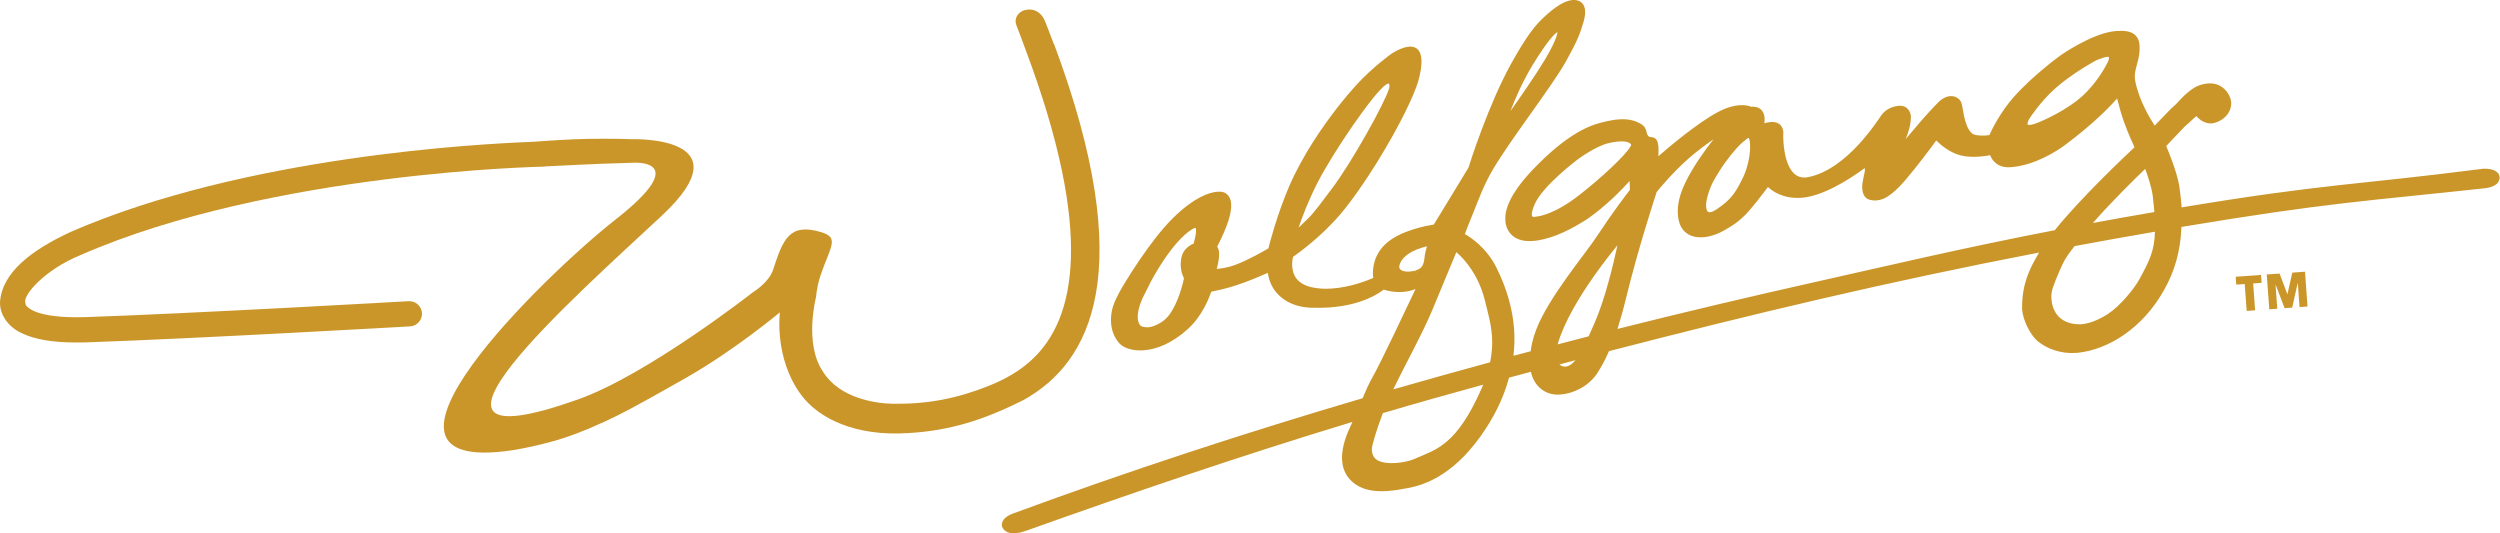 <?xml version="1.0" encoding="UTF-8"?>
<svg id="Layer_2" data-name="Layer 2" xmlns="http://www.w3.org/2000/svg" viewBox="0 0 372.11 79.4">
  <g id="type_lock_ups" data-name="type lock ups">
    <g>
      <polygon points="341.19 40.58 340.48 43.77 340.46 43.78 339.3 40.72 337.39 40.85 337.77 46.04 338.96 45.95 338.7 42.39 338.72 42.39 340.05 45.87 341.18 45.79 341.99 42.16 342.02 42.16 342.27 45.71 343.46 45.62 343.09 40.44 341.19 40.58" style="fill: #cb9629; stroke-width: 0px;"/>
      <polygon points="336.54 40.92 332.77 41.19 332.85 42.36 334.11 42.28 334.41 46.28 335.66 46.19 335.37 42.19 336.63 42.09 336.54 40.92" style="fill: #cb9629; stroke-width: 0px;"/>
      <path d="M369.45,25.15c-.1,0-.18,0-.28.02-18.38,2.36-23.05,2.14-44.46,5.7,0-.08,0-.14,0-.22-.07-.91-.18-1.85-.32-2.85-.3-2.04-1.6-5.21-1.96-6.06.37-.4,1.38-1.48,2.78-2.93l.57-.5c.45-.45.88-.8,1.15-1.03.29.36.85.89,1.73,1.06.16.03.33.04.5.03,1.3-.11,3.03-1.3,2.94-3.12-.03-.35-.13-.73-.33-1.1l-.32.17.32-.17c-.38-.75-1.35-1.86-3.11-1.73-.43.03-.89.13-1.39.31-1.11.42-2.3,1.56-3.37,2.76l-.68.61c-1.45,1.48-2.16,2.23-2.51,2.59-.65-.99-2.4-3.85-2.91-6.74-.02-.11-.03-.22-.04-.33-.11-1.24.63-2.45.71-4.14,0-.23.01-.46,0-.68-.05-.68-.27-1.32-.84-1.73-.56-.4-1.37-.54-2.55-.46-.12,0-.24.02-.37.03-3.44.39-7.95,3.56-7.97,3.57-.02.01-4.13,2.98-7.02,6.25-2.07,2.35-3.3,4.94-3.61,5.65-.12.02-.3.04-.51.05-.71.07-1.78,0-2.1-.33-.6-.54-.94-1.52-1.14-2.47-.22-.97-.26-1.79-.51-2.27-.26-.45-.84-.84-1.58-.78-.63.05-1.33.4-2.04,1.2.01-.01-1.14,1.16-2.47,2.71-.69.8-1.44,1.68-2.1,2.47.43-1.06.78-2.26.76-3.29l.02-.02-.02-.18s-.15-1.31-1.4-1.45c-.12,0-.27,0-.41,0-.85.07-1.89.47-2.53,1.33-.64.9-5.12,8.07-10.87,9.27-.16.03-.32.05-.46.07-1.26.08-1.99-.66-2.52-1.77-.51-1.1-.71-2.52-.77-3.47-.04-.62-.03-1.04-.04-1.07,0,.01.03-.18.02-.44-.03-.29-.1-.69-.4-1.02-.3-.34-.8-.54-1.48-.49-.28.02-.59.08-.95.19.04-.23.06-.51.04-.79-.03-.4-.14-.85-.47-1.19-.33-.35-.86-.54-1.54-.48-.24-.1-.82-.3-1.74-.23-.82.06-1.89.32-3.22,1.03-2.99,1.59-7.22,5.15-8.85,6.57.03-.43.05-.93.02-1.39-.03-.35-.08-.67-.22-.95-.22-.45-.69-.51-.89-.51-.23-.04-.28-.01-.46-.25-.27-.32-.12-1.05-.84-1.59-1.09-.73-2.3-.89-3.49-.8-.63.04-1.27.16-1.89.3-1.66.38-4.87,1.09-10.23,6.48-5,4.99-4.8,7.51-4.76,8.28,0,.03,0,.07,0,.11.03.44.2,1.22.8,1.89.6.67,1.65,1.16,3.25,1.04.17-.01.34-.03.52-.05,2.81-.39,5.46-1.84,7.59-3.2,2.82-1.94,5.25-4.47,6.33-5.68l.04,1.33c-.43.55-2.51,3.25-4.85,6.81-1.8,2.76-7.26,9.18-9.09,13.98-.53,1.37-.73,2.39-.82,3.22-.85.23-1.72.44-2.57.67.15-1.27.19-2.57.1-3.91-.21-2.96-1.05-6.06-2.66-9.26-1.48-2.95-3.86-4.49-4.67-4.94.16-.46.56-1.52,1.34-3.4.64-1.54,1.37-3.72,2.79-6.14,2.67-4.57,8.84-12.43,10.92-16.18,1.92-3.46,2.07-4.15,2.53-5.59.21-.66.36-1.34.31-1.95-.03-.69-.42-1.39-1.22-1.54-.2-.04-.41-.06-.63-.04-1.17.1-2.57.95-4.36,2.64-1.16,1.09-2.45,2.61-4.79,6.83-3.38,6.09-6.14,14.8-6.36,15.49l-5.15,8.46c-.88.14-4.89.82-7.12,2.83-1.89,1.72-2.01,3.85-1.93,4.84,0,.1.02.2.03.28-.78.34-3.33,1.38-6.11,1.57-1,.08-2.02.04-2.99-.17-2.36-.53-2.85-1.91-2.96-3.09-.05-.66.07-1.22.12-1.45.67-.47,4.11-2.89,7.08-6.38,1.68-1.98,3.69-4.9,5.37-7.6,3.61-5.82,5.61-10.22,6.16-12.08.24-.81.58-2.2.5-3.36-.05-.63-.22-1.24-.72-1.61-.33-.23-.73-.29-1.11-.26-1.27.11-2.64,1.08-2.67,1.09-.01,0-2.78,1.98-5.2,4.63-1.58,1.74-3.98,4.65-6.41,8.44-1.33,2.06-2.73,4.66-3.49,6.43-1.88,4.37-2.97,8.6-3.17,9.43-.56.34-2.87,1.69-4.95,2.47-1.06.4-2.14.55-2.75.59.16-.55.38-1.46.36-2.24,0-.05,0-.1,0-.14-.02-.39-.15-.71-.28-.95,1.64-3.16,2.15-5.09,2.07-6.35-.05-.93-.53-1.51-1.1-1.71-.21-.08-.52-.12-.94-.09-1.25.09-3.45.84-6.49,3.79-3.55,3.43-7.53,10.1-8.05,11.07-.5.94-1,1.89-1.19,2.96-.1.58-.14,1.16-.1,1.72.08,1.16.5,2.23,1.28,3.07.64.66,1.91,1.1,3.57.99,1.85-.13,4.18-.99,6.58-3.17,2.2-1.99,3.22-4.77,3.48-5.55.55-.11,2.08-.42,3.74-.96,1.67-.54,3.76-1.44,4.68-1.85.08.58.3,1.56.96,2.52.9,1.32,2.67,2.55,5.38,2.67,1.03.04,1.98.02,2.86-.04,4.86-.35,7.39-2.13,8.05-2.66.43.15,1.5.45,2.9.35.75-.06,1.37-.24,1.84-.43-1.37,2.9-5.29,11.18-6.35,13.02-.63,1.12-1.07,2.12-1.53,3.23-17.47,5.15-34.75,10.8-52.08,17.18-.86.32-1.63.87-1.62,1.71.01.14.06.3.13.43.4.68,1.17.83,1.86.77,0,0,.01,0,.02,0,.48-.03.97-.15,1.39-.28l-.1-.35.12.34c16.03-5.72,32.04-11.2,48.76-16.27-.12.28-.22.5-.36.81-.84,1.8-1.27,3.48-1.17,4.95.11,1.68.98,3.08,2.63,3.9,1.26.63,2.75.72,4.18.62,1.04-.08,2.06-.26,2.95-.43,2.18-.41,6.46-1.61,10.81-7.66,1.93-2.68,3.43-5.62,4.28-8.78,1.08-.29,2.18-.58,3.26-.87.32,1.66,1.58,3.17,3.53,3.38.28.03.58.03.89,0,1.87-.14,4.13-1.18,5.44-3.16.56-.86,1.14-1.88,1.75-3.29,21.05-5.45,41.38-10.32,64.02-14.68-1.47,2.48-2.52,4.67-2.53,8.17,0,.09,0,.19,0,.29.14,1.7,1.25,3.8,2.28,4.7,1.35,1.12,3.42,1.94,5.74,1.78.1,0,.2-.01.3-.02,4.47-.49,9.58-3.58,12.79-9.3,1.58-2.79,2.47-5.76,2.61-9.43,21.77-3.64,27.7-3.86,45.18-5.76,1.06-.13,2.19-.54,2.18-1.64-.01-.09-.02-.18-.04-.27-.37-.9-1.53-1.04-2.62-.99ZM228.6,32.26h-.04s-.03.01-.03.01c0,0-.05.01-.14.02-.24-.03-.34.05-.39-.33-.02-.27.08-.81.48-1.67.62-1.35,2.22-3.03,3.67-4.33,1.44-1.31,2.72-2.26,2.72-2.26,0,0,2.65-1.97,4.58-2.4.56-.13,1.06-.21,1.49-.24,0,0,.01,0,.02,0,1.21-.09,1.77.22,1.83.51,0,.03-.03.12-.12.26-.73,1.29-4.37,4.7-7.64,7.23-3.74,2.92-6.1,3.16-6.38,3.18-.03,0-.04,0-.04,0ZM311.9,9.03s.3-.13.67-.27c.38-.14.84-.29,1.12-.3.06,0,.11,0,.13,0,.09.03.05,0,.08.13.02.17-.08.45-.08.47-.11.23-1.45,3.05-3.88,5.24-2.34,2.14-5.92,3.66-5.93,3.66-.93.44-1.53.61-1.87.63-.22.02-.3-.03-.32-.04-.01-.01-.02-.02-.03-.1-.03-.23.24-.74.24-.75,0,0,1.68-2.61,3.92-4.58,2.66-2.33,5.96-4.09,5.96-4.09ZM313.79,46.71c-1.29.82-2.69,1.45-3.97,1.55-.16,0-.3.01-.46.01-2.96-.1-3.88-2.09-4.02-3.75-.03-.38-.01-.73.04-1.02.14-.85,1.04-2.94,1.66-4.26.41-.88,1.08-1.75,1.75-2.61,3.91-.73,7.89-1.44,11.96-2.14-.08,2.9-.84,4.36-2.3,7.05-.84,1.54-3.02,4.13-4.68,5.17ZM320.43,29.2c.1.88.18,1.65.24,2.36-3.24.55-6.28,1.1-9.15,1.63,2.76-3.19,6.56-6.88,7.78-8.05.33.88.97,2.75,1.13,4.06ZM260.48,21.38c.1,1.26-.26,3.37-.97,4.88h0c-1.1,2.29-1.74,3.35-3.9,4.83-.52.36-.89.49-1.1.5-.24,0-.3-.05-.4-.2-.09-.15-.15-.41-.17-.66-.07-.76.45-2.6,1.07-3.72,1.15-2.09,2.39-3.73,3.4-4.86.83-.96,1.63-1.52,1.87-1.65.07.12.18.44.2.86ZM233,54.57c-.33.02-.64-.09-.89-.32.81-.22,1.58-.43,2.39-.64-.13.15-.26.29-.4.42-.38.36-.77.52-1.11.54ZM231.85,51.25c.91-3.24,3.26-7.12,5.45-10.22,1.35-1.91,2.63-3.53,3.45-4.53-.55,2.55-1.83,8.02-3.41,11.57h0c-.33.76-.62,1.41-.88,1.99-1.54.39-3.07.8-4.61,1.2ZM242.1,44.08c1.83-7.42,4.25-14.78,4.49-15.51.31-.38,2.38-2.9,4.72-4.96,1.29-1.13,2.65-2.13,3.73-2.87-1.25,1.59-3,4-4.17,6.4-.87,1.8-1.23,3.36-1.13,4.78.02.31.07.63.14.93.31,1.46,1.43,2.39,2.94,2.47.21.01.42.01.64,0,1.22-.09,2.49-.6,3.41-1.16,1.01-.62,1.72-.98,2.95-2.23,1.01-1.02,2.69-3.24,3.33-4.1.64.61,2.26,1.8,4.96,1.61.31-.02.63-.07.97-.13,3.42-.64,7.4-3.5,8.45-4.28.03.05.05.11.05.17,0,.01,0,.04,0,.09-.03.63-.46,1.79-.4,2.76,0,.09.01.18.03.27.12.79.49,1.28,1.15,1.43.28.08.58.11.91.09.54-.05,1.13-.22,1.67-.57.78-.52,1.46-1.07,2.69-2.5,1.78-2.08,3.86-4.88,4.57-5.86.58.58,1.89,1.76,3.59,2.21.96.25,1.99.26,2.85.19.68-.05,1.25-.14,1.58-.21.24.64.98,1.9,2.96,1.79.05,0,.1,0,.15-.01,3.53-.26,6.81-2.39,8.03-3.29,4.37-3.26,6.82-5.85,7.76-6.94.22.89.64,2.46,1.06,3.6.59,1.63,1.27,3.11,1.53,3.67-1.23,1.15-8.05,7.57-11.86,12.34-13.9,2.69-23.99,5.1-35.25,7.62-10.09,2.26-20.03,4.61-29.85,7.08.43-1.35.88-2.93,1.35-4.87ZM218.24,39.07c1,1.23,2.16,3.11,2.78,5.66.39,1.62.91,3.32,1.05,5.3.09,1.18.01,2.47-.27,3.89-4.82,1.31-9.63,2.66-14.43,4.04,1.62-3.37,4.37-8.32,5.83-11.84,1.59-3.83,3.06-7.38,3.57-8.59.33.29.87.79,1.47,1.53ZM210.72,68.24c-.81.36-1.88.6-2.9.67-1.14.09-2.21-.06-2.78-.4-.6-.36-.78-.87-.84-1.4-.05-.65.2-1.24.19-1.25.01-.04.46-1.82,1.44-4.37,4.9-1.45,9.87-2.85,14.92-4.23-.03.07-.04.13-.07.21-3.83,8.87-6.93,9.42-9.97,10.76ZM210.79,40.6l-.1-.34c-.28.09-.58.14-.87.16-.45.03-.87-.02-1.14-.15-.28-.14-.39-.28-.41-.52,0-.14.02-.33.13-.57.42-1,1.55-1.69,2.6-2.09.53-.21,1.03-.34,1.39-.43-.14.48-.32,1.18-.38,1.85-.15,1.3-.66,1.52-1.3,1.75l.1.34ZM227.86,9.43l.3.18c1.04-1.69,1.9-2.94,2.56-3.75.49-.63.91-.97,1.1-1.09,0,.5-.66,2.11-1.89,4.14-1.35,2.26-3.63,5.53-5.12,7.64.71-1.84,1.85-4.49,3.35-6.93l-.3-.18h0ZM206.64,12.43c.09,0,.12-.01.17.27,0,.12,0,.27-.05.45-.57,2.06-5.66,11.19-8.51,14.92-1.51,1.99-2.57,3.5-3.59,4.49-.44.42-.95.91-1.37,1.32.48-1.43,1.39-3.87,2.75-6.56,2.3-4.54,8.37-13.44,10.25-14.72.17-.12.3-.16.36-.16ZM177.3,36.43c-1.07.62-1.44,1.41-1.53,2.43-.04.3-.04.59-.02.85.06.84.34,1.44.48,1.7-.13.66-.83,3.71-2.3,5.59-.86,1.12-2.41,1.69-3.05,1.72-.05,0-.1,0-.15,0-.68-.08-1.04-.02-1.3-.86-.04-.15-.07-.31-.08-.47-.11-1.33.75-3.06.74-3.07l1.27-2.52s.78-1.48,1.93-3.19c1.16-1.71,2.73-3.65,4.2-4.52.2-.12.34-.16.41-.17t0,0h.03s0,0,.02,0c.02.02.06.12.07.28.04.45-.13,1.28-.37,2.09-.1.03-.21.05-.35.12Z" style="fill: #cb9629; stroke-width: 0px;"/>
      <path d="M156.87,6.58c-.53-1.42-1.01-2.6-1.27-3.29-.65-1.7-1.99-2.09-3.08-1.78-1.1.3-1.6,1.36-1.24,2.23.26.63.87,2.32,1.41,3.76,10.21,27.25,7.36,40.03.93,46.01-1.93,1.81-4.23,3.04-6.5,3.94-4.6,1.84-8.96,2.71-14.12,2.65-2.73-.03-8.09-.84-10.53-4.82-2.82-4.18-1.01-11.05-1.01-11.05,0,0,.11-1.54.64-3.14,1.45-4.35,2.93-5.7.14-6.53-4.67-1.4-5.66.9-7.17,5.59-.63,1.92-2.96,3.32-2.96,3.32,0,0-15.7,12.3-26.07,15.98-29.95,10.64-.32-15.41,12.46-27.34,12.78-11.93-4.38-11.39-4.38-11.39-2.92-.1-5.83-.09-8.98.02,0,0,0,0,0,.01-2.51.11-5.07.3-5.84.36-7.82.29-42.87,2.12-68.78,13.41C4.66,37.23.29,40.58,0,44.98c-.04,1.98,1.35,3.77,3.28,4.63,1.95.93,4.56,1.36,8.08,1.37.49,0,.97-.01,1.48-.02,16.33-.56,48.19-2.38,48.2-2.38,1.04-.06,1.82-.95,1.77-1.98-.06-1-.89-1.77-1.87-1.77-.03,0-.07,0-.11,0-.05,0-31.87,1.82-48.1,2.37-.48.01-.94.02-1.37.02h-.11c-3.14,0-5.24-.45-6.34-.99-1.12-.61-1.12-.88-1.15-1.26-.28-1.09,2.88-4.82,8.26-7.02,14.09-6.16,31.38-9.48,45.11-11.22,13.73-1.75,23.83-1.92,23.85-1.93.05,0,.09-.03.14-.03,1.51-.07,3.07-.14,4.29-.21h0c2.72-.14,5.51-.24,8.66-.33,0,0,9.34-.78-2.48,8.47-10.3,8.07-41.46,38.22-15.36,34.32,2.13-.32,5.17-1.05,6.81-1.55,1.63-.5,3.7-1.21,6.97-2.72,1.3-.6,2.66-1.27,3.93-1.96,2.83-1.52,6.62-3.67,8.36-4.66,7.18-4.12,13.78-9.64,13.78-9.64,0,0-.9,6.78,3.14,12.25,2.59,3.52,8.06,6.25,15.99,5.72,6.04-.35,11.09-1.87,17.17-4.94,10-5.56,17.15-19.09,4.51-52.96Z" style="fill: #cb9629; stroke-width: 0px;"/>
    </g>
  </g>
</svg>